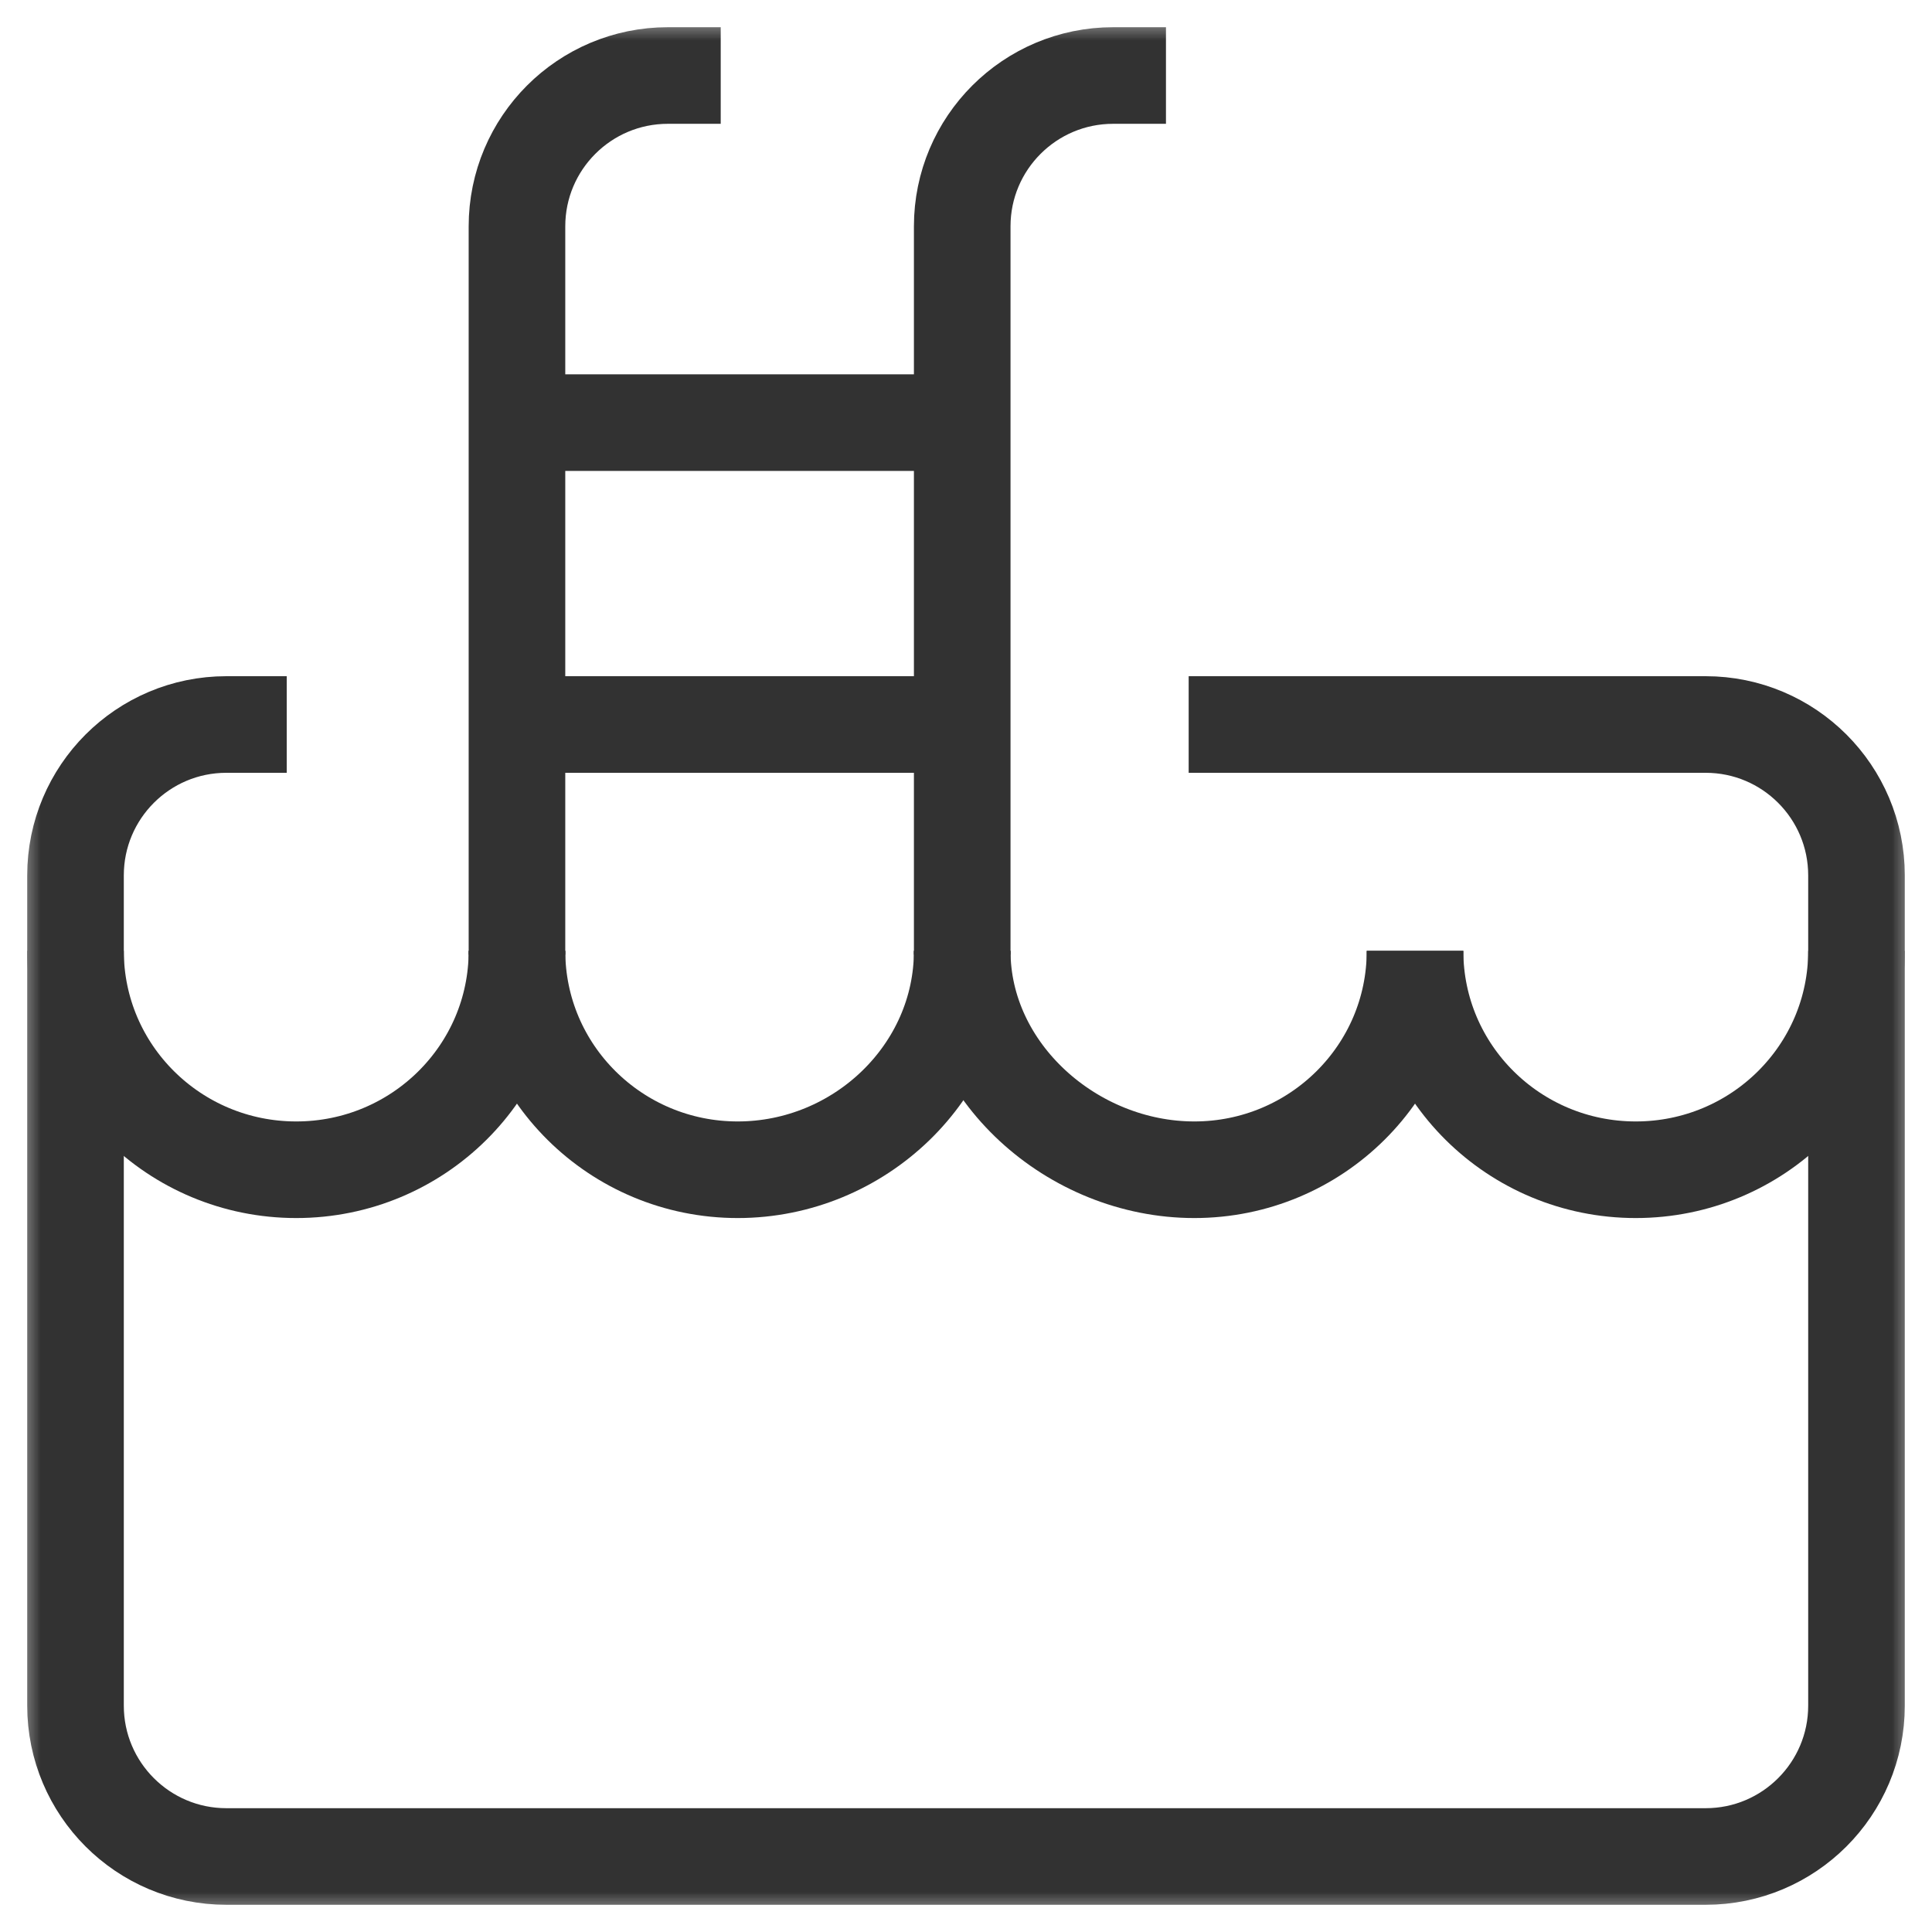 <svg width="24" height="24" viewBox="0 0 24 24" fill="none" xmlns="http://www.w3.org/2000/svg">
<g clip-path="url(#clip0_1314_1036)">
<mask id="mask0_1314_1036" style="mask-type:luminance" maskUnits="userSpaceOnUse" x="0" y="0" width="24" height="24">
<path d="M24 0H0V24H24V0Z" fill="white"/>
</mask>
<g mask="url(#mask0_1314_1036)">
<mask id="mask1_1314_1036" style="mask-type:luminance" maskUnits="userSpaceOnUse" x="0" y="0" width="24" height="24">
<path d="M0 1.90735e-06H24V24H0V1.90735e-06Z" fill="white"/>
</mask>
<g mask="url(#mask1_1314_1036)">
<path d="M11.953 11.812C11.953 13.314 10.678 14.531 9.164 14.531C7.65 14.531 6.422 13.314 6.422 11.812" stroke="#323232" stroke-width="1.2" stroke-miterlimit="10"/>
<path d="M6.422 11.812C6.422 13.314 5.194 14.531 3.68 14.531C2.165 14.531 0.938 13.314 0.938 11.812" stroke="#323232" stroke-width="1.2" stroke-miterlimit="10"/>
<path d="M23.062 11.812C23.062 13.314 21.835 14.531 20.32 14.531C18.806 14.531 17.578 13.314 17.578 11.812" stroke="#323232" stroke-width="1.2" stroke-miterlimit="10"/>
<path d="M17.578 11.812C17.578 13.314 16.35 14.531 14.836 14.531C13.322 14.531 11.953 13.314 11.953 11.812" stroke="#323232" stroke-width="1.2" stroke-miterlimit="10"/>
<path d="M6.422 11.859V2.812C6.422 1.777 7.261 0.938 8.297 0.938H8.953" stroke="#323232" stroke-width="1.2" stroke-miterlimit="10"/>
<path d="M11.953 11.859V2.812C11.953 1.777 12.793 0.938 13.828 0.938H14.484" stroke="#323232" stroke-width="1.2" stroke-miterlimit="10"/>
<path d="M6.516 5.25H11.953" stroke="#323232" stroke-width="1.2" stroke-miterlimit="10"/>
<path d="M6.516 9H11.953" stroke="#323232" stroke-width="1.2" stroke-miterlimit="10"/>
<path d="M14.766 9H21.188C22.223 9 23.062 9.839 23.062 10.875V21.188C23.062 22.223 22.223 23.062 21.188 23.062H2.812C1.777 23.062 0.938 22.223 0.938 21.188V10.875C0.938 9.839 1.777 9 2.812 9H3.562" stroke="#323232" stroke-width="1.2" stroke-miterlimit="10"/>
</g>
</g>
</g>
<defs>
<clipPath id="clip0_1314_1036">
<rect width="24" height="24" fill="white"/>
</clipPath>
</defs>
</svg>

